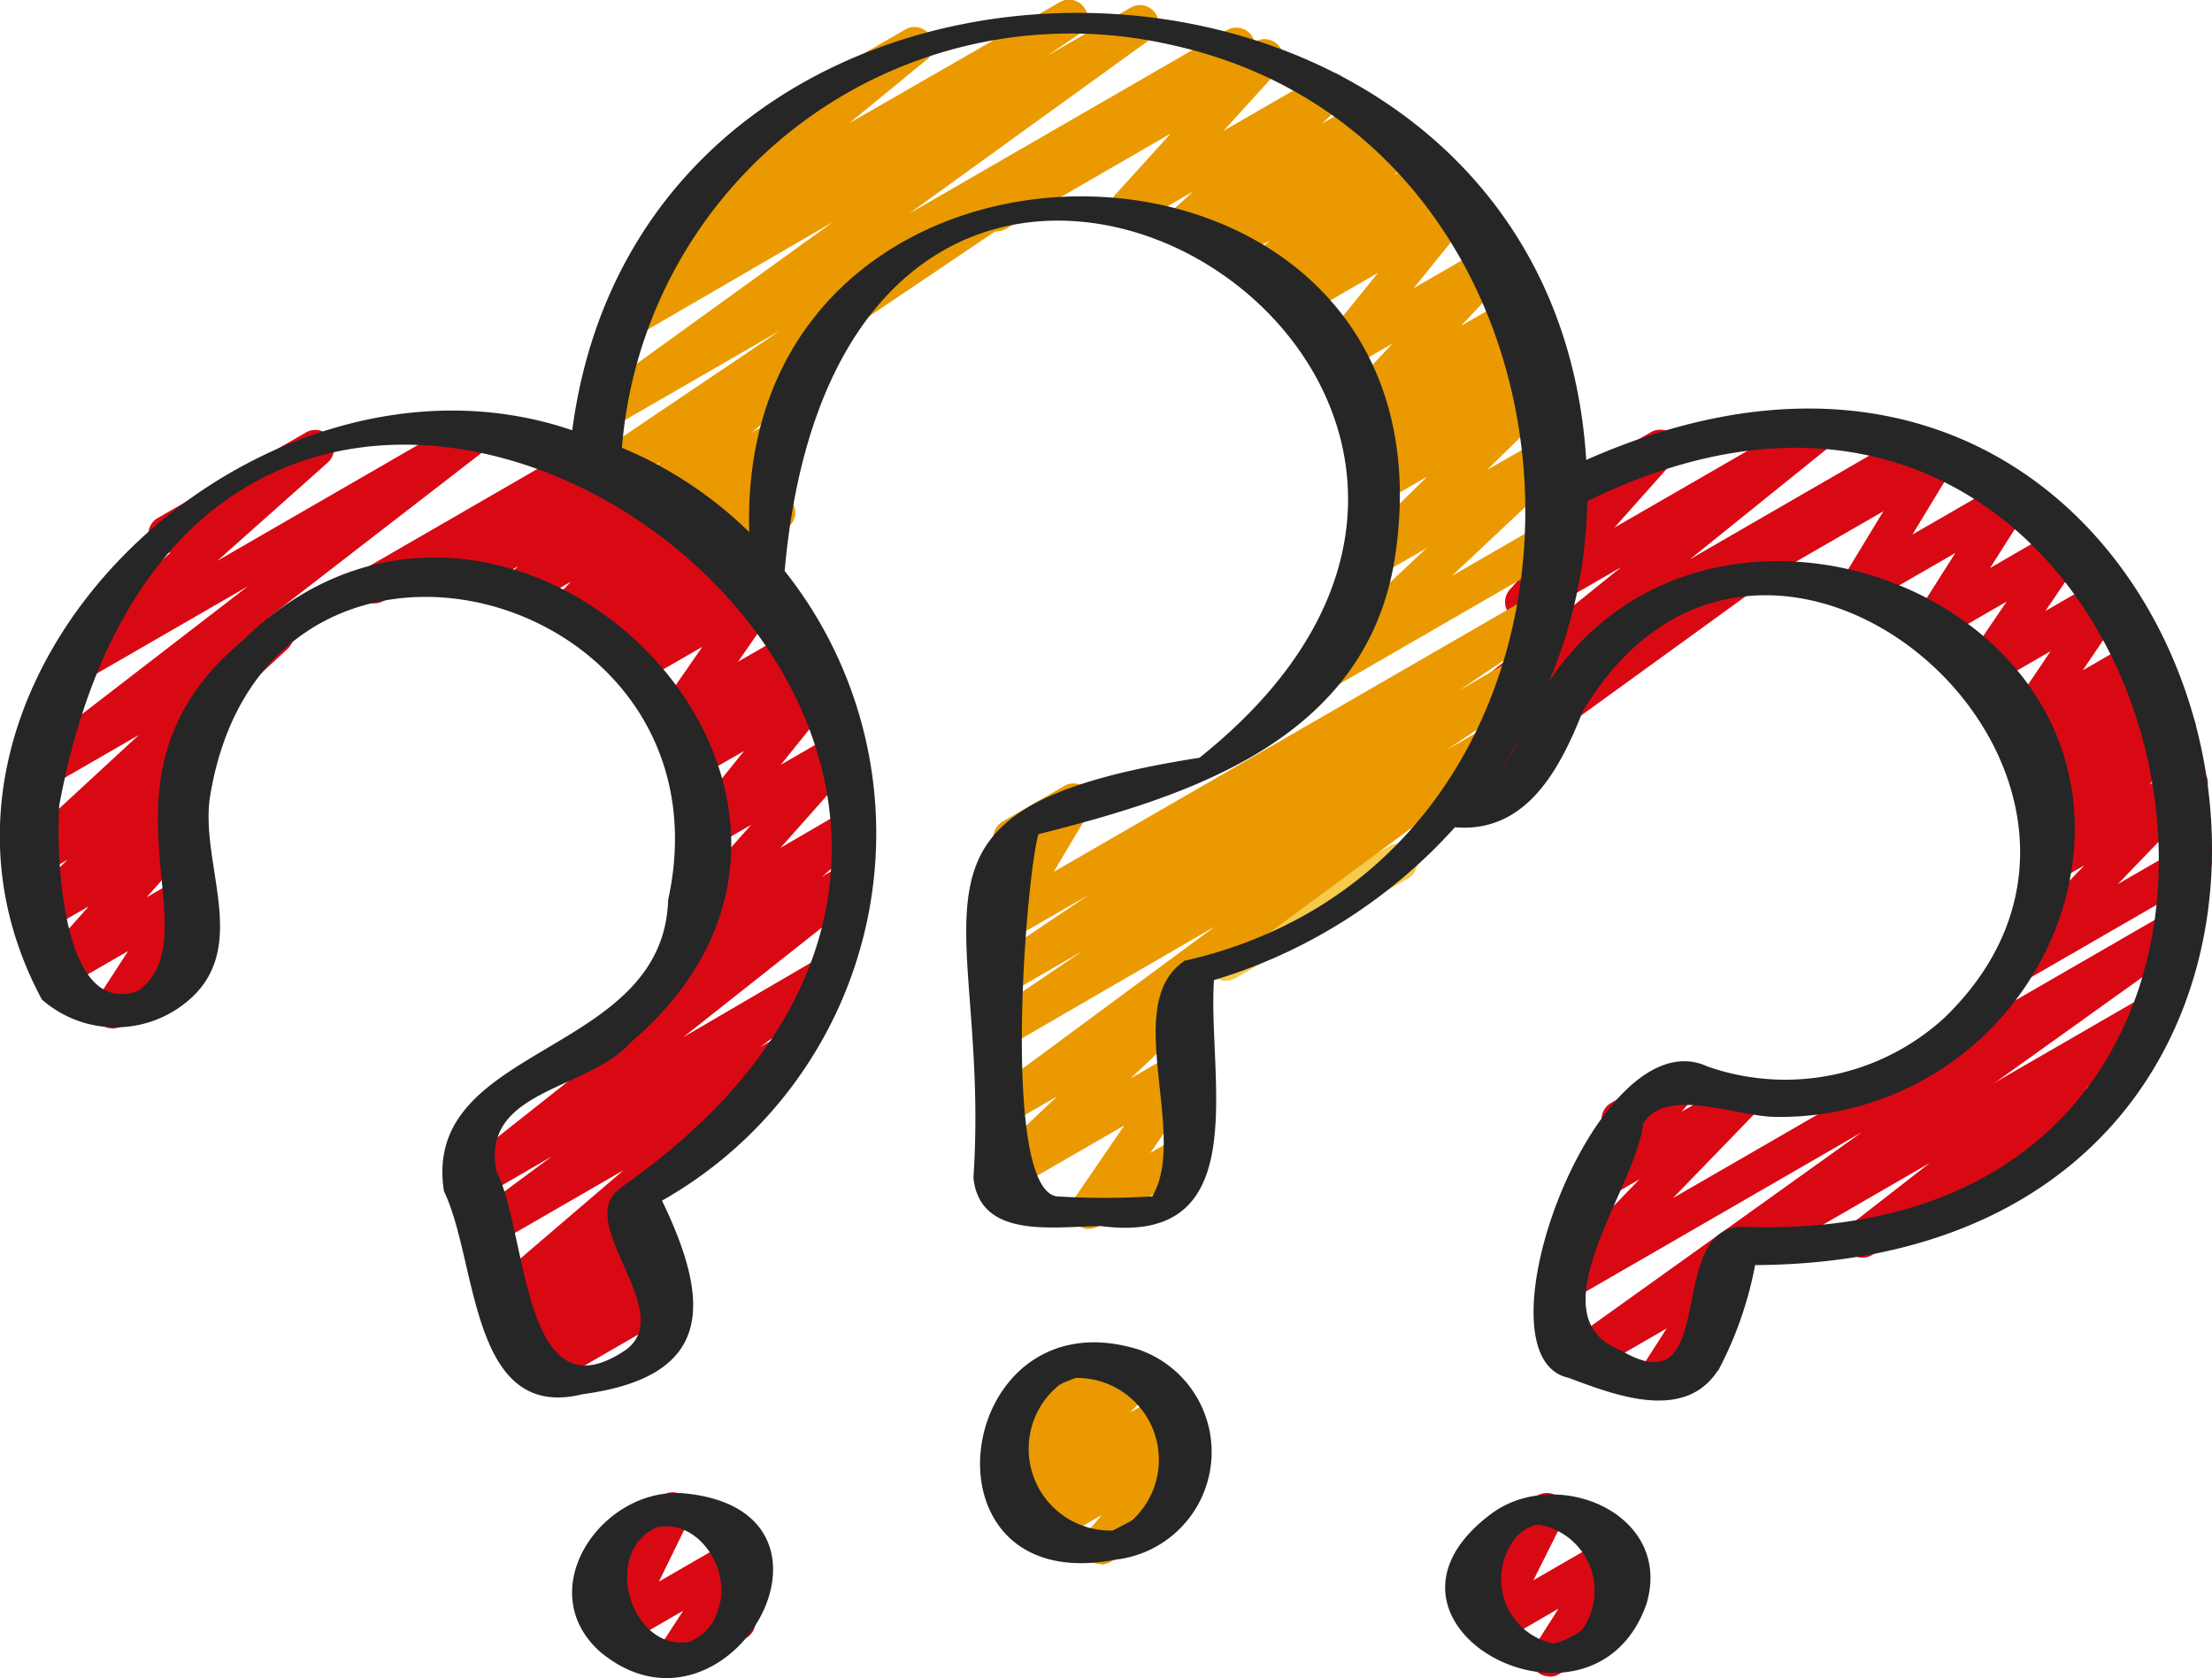 <svg xmlns="http://www.w3.org/2000/svg" width="22.033" height="16.711" viewBox="0 0 22.033 16.711">
  <g id="question-mark" transform="translate(-0.168 -7.534)">
    <path id="Path_104349" data-name="Path 104349" d="M46.769,36.852a.186.186,0,0,1-.093-.347l4.031-2.327a.186.186,0,0,1,.207.307l-.8.62a.186.186,0,0,1,.164.333l-2.3,1.327a.186.186,0,0,1-.207-.307l.79-.615-1.7.983a.184.184,0,0,1-.093.025Z" transform="translate(-29.17 -16.729)" fill="#d90914"/>
    <path id="Path_104350" data-name="Path 104350" d="M42.741,36.735a.186.186,0,0,1-.156-.286l.273-.426-.781.451a.186.186,0,0,1-.2-.312L44.8,34.07l-2.84,1.64a.186.186,0,0,1-.227-.29l.854-.882-.313.181a.186.186,0,0,1-.235-.281l.279-.33a.182.182,0,0,1-.083-.076.185.185,0,0,1,.068-.254l.6-.348a.186.186,0,0,1,.235.281l-.13.153.541-.312a.186.186,0,0,1,.227.29l-.854.882,4.994-2.883a.186.186,0,0,1,.2.312l-4.53,3.241a.186.186,0,0,1-.008.188l-.354.552a.186.186,0,0,1,.026.334l-.421.243a.182.182,0,0,1-.093.025Z" transform="translate(-26.089 -15.26)" fill="#d90914"/>
    <path id="Path_104351" data-name="Path 104351" d="M48.851,24.759a.186.186,0,0,1-.134-.314l.847-.88-.3.172a.186.186,0,0,1-.227-.289l.417-.436-.194.112a.186.186,0,0,1-.221-.295l.1-.094a.186.186,0,0,1-.185-.31l.074-.072a.186.186,0,0,1-.24-.269l.44-.652-.57.329a.186.186,0,0,1-.247-.265l.379-.558-.636.367a.186.186,0,0,1-.25-.26l.376-.592-.865.5a.186.186,0,0,1-.252-.256l.4-.659-1.55.894a.186.186,0,1,1-.186-.322L48,19.355a.184.184,0,0,1,.225.03.186.186,0,0,1,.027.226l-.4.659.9-.519a.186.186,0,0,1,.25.26l-.376.592.683-.395a.186.186,0,0,1,.247.265l-.379.558.565-.326a.186.186,0,0,1,.247.265l-.44.652.56-.323a.186.186,0,0,1,.223.293l-.073.072.012-.007a.186.186,0,0,1,.221.295l-.085.081a.186.186,0,0,1,.22.293l-.417.435.308-.178a.186.186,0,0,1,.227.289l-.847.879.653-.377a.186.186,0,1,1,.186.322l-1.791,1.034a.182.182,0,0,1-.093.025Z" transform="translate(-28.635 -7.413)" fill="#d90914"/>
    <path id="Path_104352" data-name="Path 104352" d="M39.059,22.419a.186.186,0,0,1-.109-.337l1.595-1.154-1.106.638a.186.186,0,0,1-.209-.305l1.411-1.138-.877.506a.185.185,0,0,1-.231-.284l.591-.665-.038.022a.186.186,0,1,1-.186-.322l1.035-.6a.185.185,0,0,1,.231.284l-.592.665L42.531,18.6a.186.186,0,0,1,.209.305l-1.412,1.138L43.48,18.8a.186.186,0,0,1,.2.311l-3.613,2.616a.184.184,0,0,1-.091.186l-.825.476a.184.184,0,0,1-.093.025Z" transform="translate(-24.325 -6.941)" fill="#d90914"/>
    <g id="Group_136" data-name="Group 136" transform="translate(5.884 7.534)">
      <path id="Path_104353" data-name="Path 104353" d="M32.719,31.519a.186.186,0,0,1-.093-.347l1.716-.991a.186.186,0,1,1,.186.322l-1.716.991A.184.184,0,0,1,32.719,31.519Z" transform="translate(-26.224 -21.752)" fill="#f6ca4a"/>
      <path id="Path_104354" data-name="Path 104354" d="M27.582,29.711a.185.185,0,0,1-.153-.291l.506-.739-1.126.65a.185.185,0,0,1-.22-.3l.677-.639-.457.264a.186.186,0,0,1-.2-.31L28.838,26.7,26.81,27.875a.186.186,0,0,1-.2-.315l.91-.616-.713.412a.186.186,0,0,1-.2-.315l.974-.656-.777.448a.186.186,0,0,1-.253-.255l.357-.6a.186.186,0,0,1-.183-.324l.611-.353a.184.184,0,0,1,.225.03.186.186,0,0,1,.028.225l-.357.6,4.818-2.782a.186.186,0,0,1,.2.315l-.976.658.591-.341a.186.186,0,0,1,.2.315l-.912.617.377-.218a.186.186,0,0,1,.2.31l-3.067,2.261a.189.189,0,0,1,.035.036.186.186,0,0,1-.022.246l-.678.64.457-.264a.186.186,0,0,1,.246.266l-.506.739.26-.15a.186.186,0,0,1,.186.322l-.969.56a.182.182,0,0,1-.093.025Z" transform="translate(-22.452 -17.474)" fill="#ea9a00"/>
      <path id="Path_104355" data-name="Path 104355" d="M29.794,15.082a.186.186,0,0,1-.127-.321l1.171-1.1-.478.276a.186.186,0,0,1-.223-.293l.706-.694-.433.25a.184.184,0,0,1-.244-.054A.186.186,0,0,1,30.2,12.9l.094-.08a.186.186,0,0,1-.148-.324l.082-.072a.186.186,0,0,1-.2-.3l.471-.5-.475.274a.186.186,0,0,1-.237-.278l.567-.7-.736.425a.186.186,0,0,1-.218-.3l.082-.075-.16.092a.185.185,0,0,1-.22-.3l.175-.166-.337.195a.186.186,0,0,1-.216-.3l.03-.027-.221.127a.186.186,0,0,1-.219-.3l.2-.182-.545.315a.186.186,0,0,1-.23-.285l.55-.606-1.648.952a.186.186,0,0,1-.186-.322l2.68-1.547a.186.186,0,0,1,.23.285l-.55.605.96-.554a.186.186,0,0,1,.219.3l-.2.183.367-.211a.186.186,0,0,1,.216.3l-.03.026.122-.07a.185.185,0,0,1,.22.3l-.175.165.268-.155a.186.186,0,0,1,.218.3l-.081.074.12-.069a.186.186,0,0,1,.237.278l-.567.7.715-.413a.186.186,0,0,1,.228.288l-.471.5.494-.285a.186.186,0,0,1,.215.3l-.07.061a.186.186,0,0,1,.21.3l-.062.053a.186.186,0,0,1,.179.312l-.706.693.6-.344a.186.186,0,0,1,.22.3l-1.171,1.1.967-.558a.186.186,0,0,1,.186.322l-2.35,1.357a.182.182,0,0,1-.093.025Z" transform="translate(-22.344 -8.203)" fill="#ea9a00"/>
      <path id="Path_104356" data-name="Path 104356" d="M16.461,13.464a.184.184,0,0,1-.143-.067.186.186,0,0,1,0-.24l.507-.6-1,.574a.186.186,0,0,1-.214-.3l.811-.7-.578.333a.186.186,0,0,1-.2-.315l1.967-1.326-1.695.978a.186.186,0,0,1-.2-.311l2.416-1.745L16.2,10.867a.186.186,0,0,1-.2-.314l.447-.305A.186.186,0,0,1,16.3,9.92l1.029-.843a.186.186,0,0,1-.048-.341l1.586-.916a.186.186,0,0,1,.21.3l-.781.64,2.088-1.2a.186.186,0,0,1,.2.314l-.317.216.841-.486a.186.186,0,0,1,.2.311L18.893,9.66,22.05,7.838a.186.186,0,0,1,.2.315L18.173,10.9a.185.185,0,0,1-.035.241l-.812.7.247-.143a.186.186,0,0,1,.234.281l-.507.6.174-.1a.186.186,0,1,1,.186.322l-1.108.64a.182.182,0,0,1-.093.025Z" transform="translate(-15.552 -7.534)" fill="#ea9a00"/>
      <path id="Path_104357" data-name="Path 104357" d="M27.7,45.74a.186.186,0,0,1-.142-.306l.154-.182-.518.3a.186.186,0,0,1-.217-.3l.023-.02-.063.036a.186.186,0,0,1-.224-.292l.246-.244-.15.087a.186.186,0,0,1-.23-.286L26.8,44.3a.186.186,0,0,1-.013-.329l.69-.4a.186.186,0,0,1,.23.286l-.036.039.344-.2a.186.186,0,0,1,.224.292l-.245.243.348-.2a.186.186,0,0,1,.217.3l-.053.048a.186.186,0,0,1,.184.3l-.252.3a.186.186,0,0,1,.049.341l-.69.4a.182.182,0,0,1-.093.025Z" transform="translate(-22.454 -30.165)" fill="#ea9a00"/>
    </g>
    <path id="Path_104358" data-name="Path 104358" d="M11.506,28.8a.186.186,0,0,1-.13-.318l.11-.109-.052.03a.186.186,0,0,1-.223-.293l.146-.144L11.306,28a.186.186,0,0,1-.214-.3l1.285-1.1-1.277.737a.186.186,0,0,1-.2-.31l.762-.564-.7.406a.186.186,0,0,1-.208-.307l1.879-1.486a.168.168,0,0,1-.155-.079.186.186,0,0,1,.032-.249l.525-.441a.186.186,0,0,1-.131-.309l.745-.838-.377.217a.186.186,0,0,1-.238-.277l.545-.676-.426.246a.186.186,0,0,1-.226-.291l.163-.167-.1.058A.186.186,0,0,1,12.737,22l.426-.613-.558.322a.186.186,0,0,1-.227-.29l.093-.1-.169.1a.186.186,0,0,1-.226-.291l.071-.072-.205.118a.186.186,0,0,1-.228-.288l.139-.147-.389.224a.186.186,0,0,1-.224-.293l.086-.085-.45.26a.184.184,0,0,1-.243-.051.187.187,0,0,1,.024-.247l.022-.02-.686.4a.186.186,0,1,1-.186-.322l2.163-1.249a.186.186,0,0,1,.218.3l-.021.019.216-.124a.186.186,0,0,1,.224.293l-.087.086.253-.146a.186.186,0,0,1,.228.288l-.139.147.272-.157a.186.186,0,0,1,.226.291l-.071.072.144-.083a.186.186,0,0,1,.227.29l-.093.1.132-.076a.186.186,0,0,1,.245.267l-.426.613.548-.316a.186.186,0,0,1,.226.291l-.163.168.122-.07a.186.186,0,0,1,.238.277l-.545.676.509-.294a.186.186,0,0,1,.232.284l-.744.837.6-.349a.186.186,0,0,1,.213.3l-.4.336.163-.094a.186.186,0,0,1,.208.307l-1.753,1.386L14.3,24.5a.186.186,0,0,1,.2.31l-.763.564.188-.108a.186.186,0,0,1,.214.3l-1.566,1.34a.186.186,0,0,1,.065.306l-.146.145.049-.028a.186.186,0,0,1,.223.293l-.11.109.009-.005a.186.186,0,1,1,.186.322l-1.257.726a.182.182,0,0,1-.093.025Z" transform="translate(-5.999 -7.412)" fill="#d90914"/>
    <path id="Path_104359" data-name="Path 104359" d="M1.528,24.722a.186.186,0,0,1-.156-.287l.313-.483-.627.362a.185.185,0,0,1-.231-.284l.465-.522-.4.228a.186.186,0,0,1-.222-.294l.412-.4L.83,23.19a.186.186,0,0,1-.219-.3L1.792,21.8l-.914.528a.186.186,0,0,1-.207-.308l2.206-1.7-1.687.974a.186.186,0,0,1-.216-.3l1.135-1.011a.186.186,0,0,1-.13-.343l1.48-.854a.186.186,0,0,1,.216.3l-1.1.979,2.515-1.452a.186.186,0,0,1,.207.308L3.08,20.634a.186.186,0,0,1,.194.309l-1.18,1.088.1-.059a.186.186,0,0,1,.222.294l-.413.4.1-.056a.185.185,0,0,1,.231.284l-.464.522.3-.172a.186.186,0,0,1,.249.262l-.314.483.069-.04a.186.186,0,1,1,.186.322l-.739.427a.182.182,0,0,1-.093.025Z" transform="translate(-0.241 -6.947)" fill="#d90914"/>
    <path id="Path_104360" data-name="Path 104360" d="M16.87,49.366a.186.186,0,0,1-.156-.287l.238-.366-.584.337a.188.188,0,0,1-.22-.025.186.186,0,0,1-.04-.217l.305-.623-.088.051a.186.186,0,0,1-.186-.322l.616-.356a.186.186,0,0,1,.26.242l-.305.623.728-.42a.186.186,0,0,1,.249.262l-.246.379a.188.188,0,0,1,.206.087.185.185,0,0,1-.068.254l-.616.356a.182.182,0,0,1-.093.025Z" transform="translate(-9.979 -25.139)" fill="#d90914"/>
    <path id="Path_104361" data-name="Path 104361" d="M40.314,49.367a.186.186,0,0,1-.157-.285l.248-.39-.6.348a.188.188,0,0,1-.22-.025.186.186,0,0,1-.039-.218l.3-.6-.077.044a.186.186,0,1,1-.186-.322l.613-.354a.186.186,0,0,1,.259.244l-.3.6.722-.416a.186.186,0,0,1,.25.26l-.253.4a.188.188,0,0,1,.218.084.186.186,0,0,1-.068.254l-.615.354a.185.185,0,0,1-.093.025Z" transform="translate(-24.713 -25.139)" fill="#d90914"/>
    <path id="Path_104362" data-name="Path 104362" d="M21.591,22.174c0,.005,0,.01,0,.015C21.593,22.175,21.593,22.172,21.591,22.174Z" transform="translate(-13.462 -9.2)" fill="#262626"/>
    <path id="Path_104363" data-name="Path 104363" d="M28.029,43.587c-1.852-.582-2.27,2.486-.233,2.09A1.079,1.079,0,0,0,28.029,43.587Zm-.073,1.7c-.007.006-.189.1-.189.1a.814.814,0,0,1-.553-1.433c.028-.037.228-.1.178-.086A.815.815,0,0,1,27.957,45.287Z" transform="translate(-16.514 -22.612)" fill="#262626"/>
    <path id="Path_104364" data-name="Path 104364" d="M16.642,47.557c-.827-.088-1.56.962-.85,1.582C17.049,50.173,18.455,47.749,16.642,47.557Zm-.187,1.459Zm.506-.308a.486.486,0,0,1-.287.326c-.581.1-.884-.891-.322-1.142.422-.085.746.438.609.816Z" transform="translate(-9.639 -25.15)" fill="#262626"/>
    <path id="Path_104365" data-name="Path 104365" d="M17.282,21.4a3.7,3.7,0,0,0,.368-1.051c7.372-.04,5.045-10.991-1.682-8.018-.365-5.773-9.349-5.994-10.1-.295-3.157-1.08-6.984,2.5-5.283,5.668a1.114,1.114,0,0,0,1.51-.036c.54-.528.071-1.321.163-1.97.533-3.365,5.253-2.123,4.565,1.015-.048,1.566-2.463,1.427-2.233,2.9.339.7.254,2.3,1.38,2.022,1.3-.175,1.288-.9.792-1.928a4.2,4.2,0,0,0,1.222-6.27s0,0,0-.005c.626-6.976,8.916-1.948,4.131,1.865-3.268.511-2.072,1.5-2.251,4.183.065.622.823.481,1.275.481,1.535.2,1.056-1.476,1.121-2.45a5.263,5.263,0,0,0,2.4-1.522c.713.061,1.047-.583,1.273-1.153,1.823-3.063,6.072.657,3.607,3.046a2.345,2.345,0,0,1-2.365.489c-1.1-.509-2.353,2.888-1.385,3.1.452.168,1.151.446,1.488-.071ZM6.359,19.578c-.508.327.561,1.226.047,1.612-1.038.713-.981-1.174-1.294-1.778-.156-.816.917-.8,1.338-1.281,2.926-2.484-1.23-6.595-3.866-4-1.612,1.345-.27,2.907-1.034,3.484-.785.3-.822-1.411-.792-1.842,1.489-8.016,12.114-.764,5.6,3.8Zm5.6-2.253c-.627.429.05,1.735-.314,2.34a7.856,7.856,0,0,1-.949,0c-.551-.072-.319-3.11-.185-3.607,1.488-.375,3.265-.929,3.551-2.752.717-4.657-6.57-4.851-6.431-.256a4.038,4.038,0,0,0-1.268-.84A4.485,4.485,0,0,1,11.843,8.2c4.583,1.012,4.757,8.076.118,9.12ZM15.3,15.109a1.592,1.592,0,0,1-.18.3C15.19,15.311,15.246,15.209,15.3,15.109Zm1,6.084c-.852-.346.164-1.609.234-2.249.216-.378.934-.076,1.309-.071a2.945,2.945,0,0,0,2.9-2.176c.766-2.982-3.5-4.624-5.145-2.16a4.815,4.815,0,0,0,.381-1.795c6.033-2.968,8.338,7.463,1.565,7.226-.816-.028-.228,1.832-1.238,1.226Z" transform="translate(0 -0.217)" fill="#262626"/>
    <path id="Path_104366" data-name="Path 104366" d="M39.364,47.787c-1.461,1.1,1.023,2.413,1.552.891.266-.9-.9-1.381-1.552-.891Zm.9,1.16a.845.845,0,0,1-.274.13A.657.657,0,0,1,39.631,48c.022-.026.157-.133.25-.1A.667.667,0,0,1,40.267,48.947Z" transform="translate(-24.347 -25.175)" fill="#262626"/>
  </g>
</svg>
